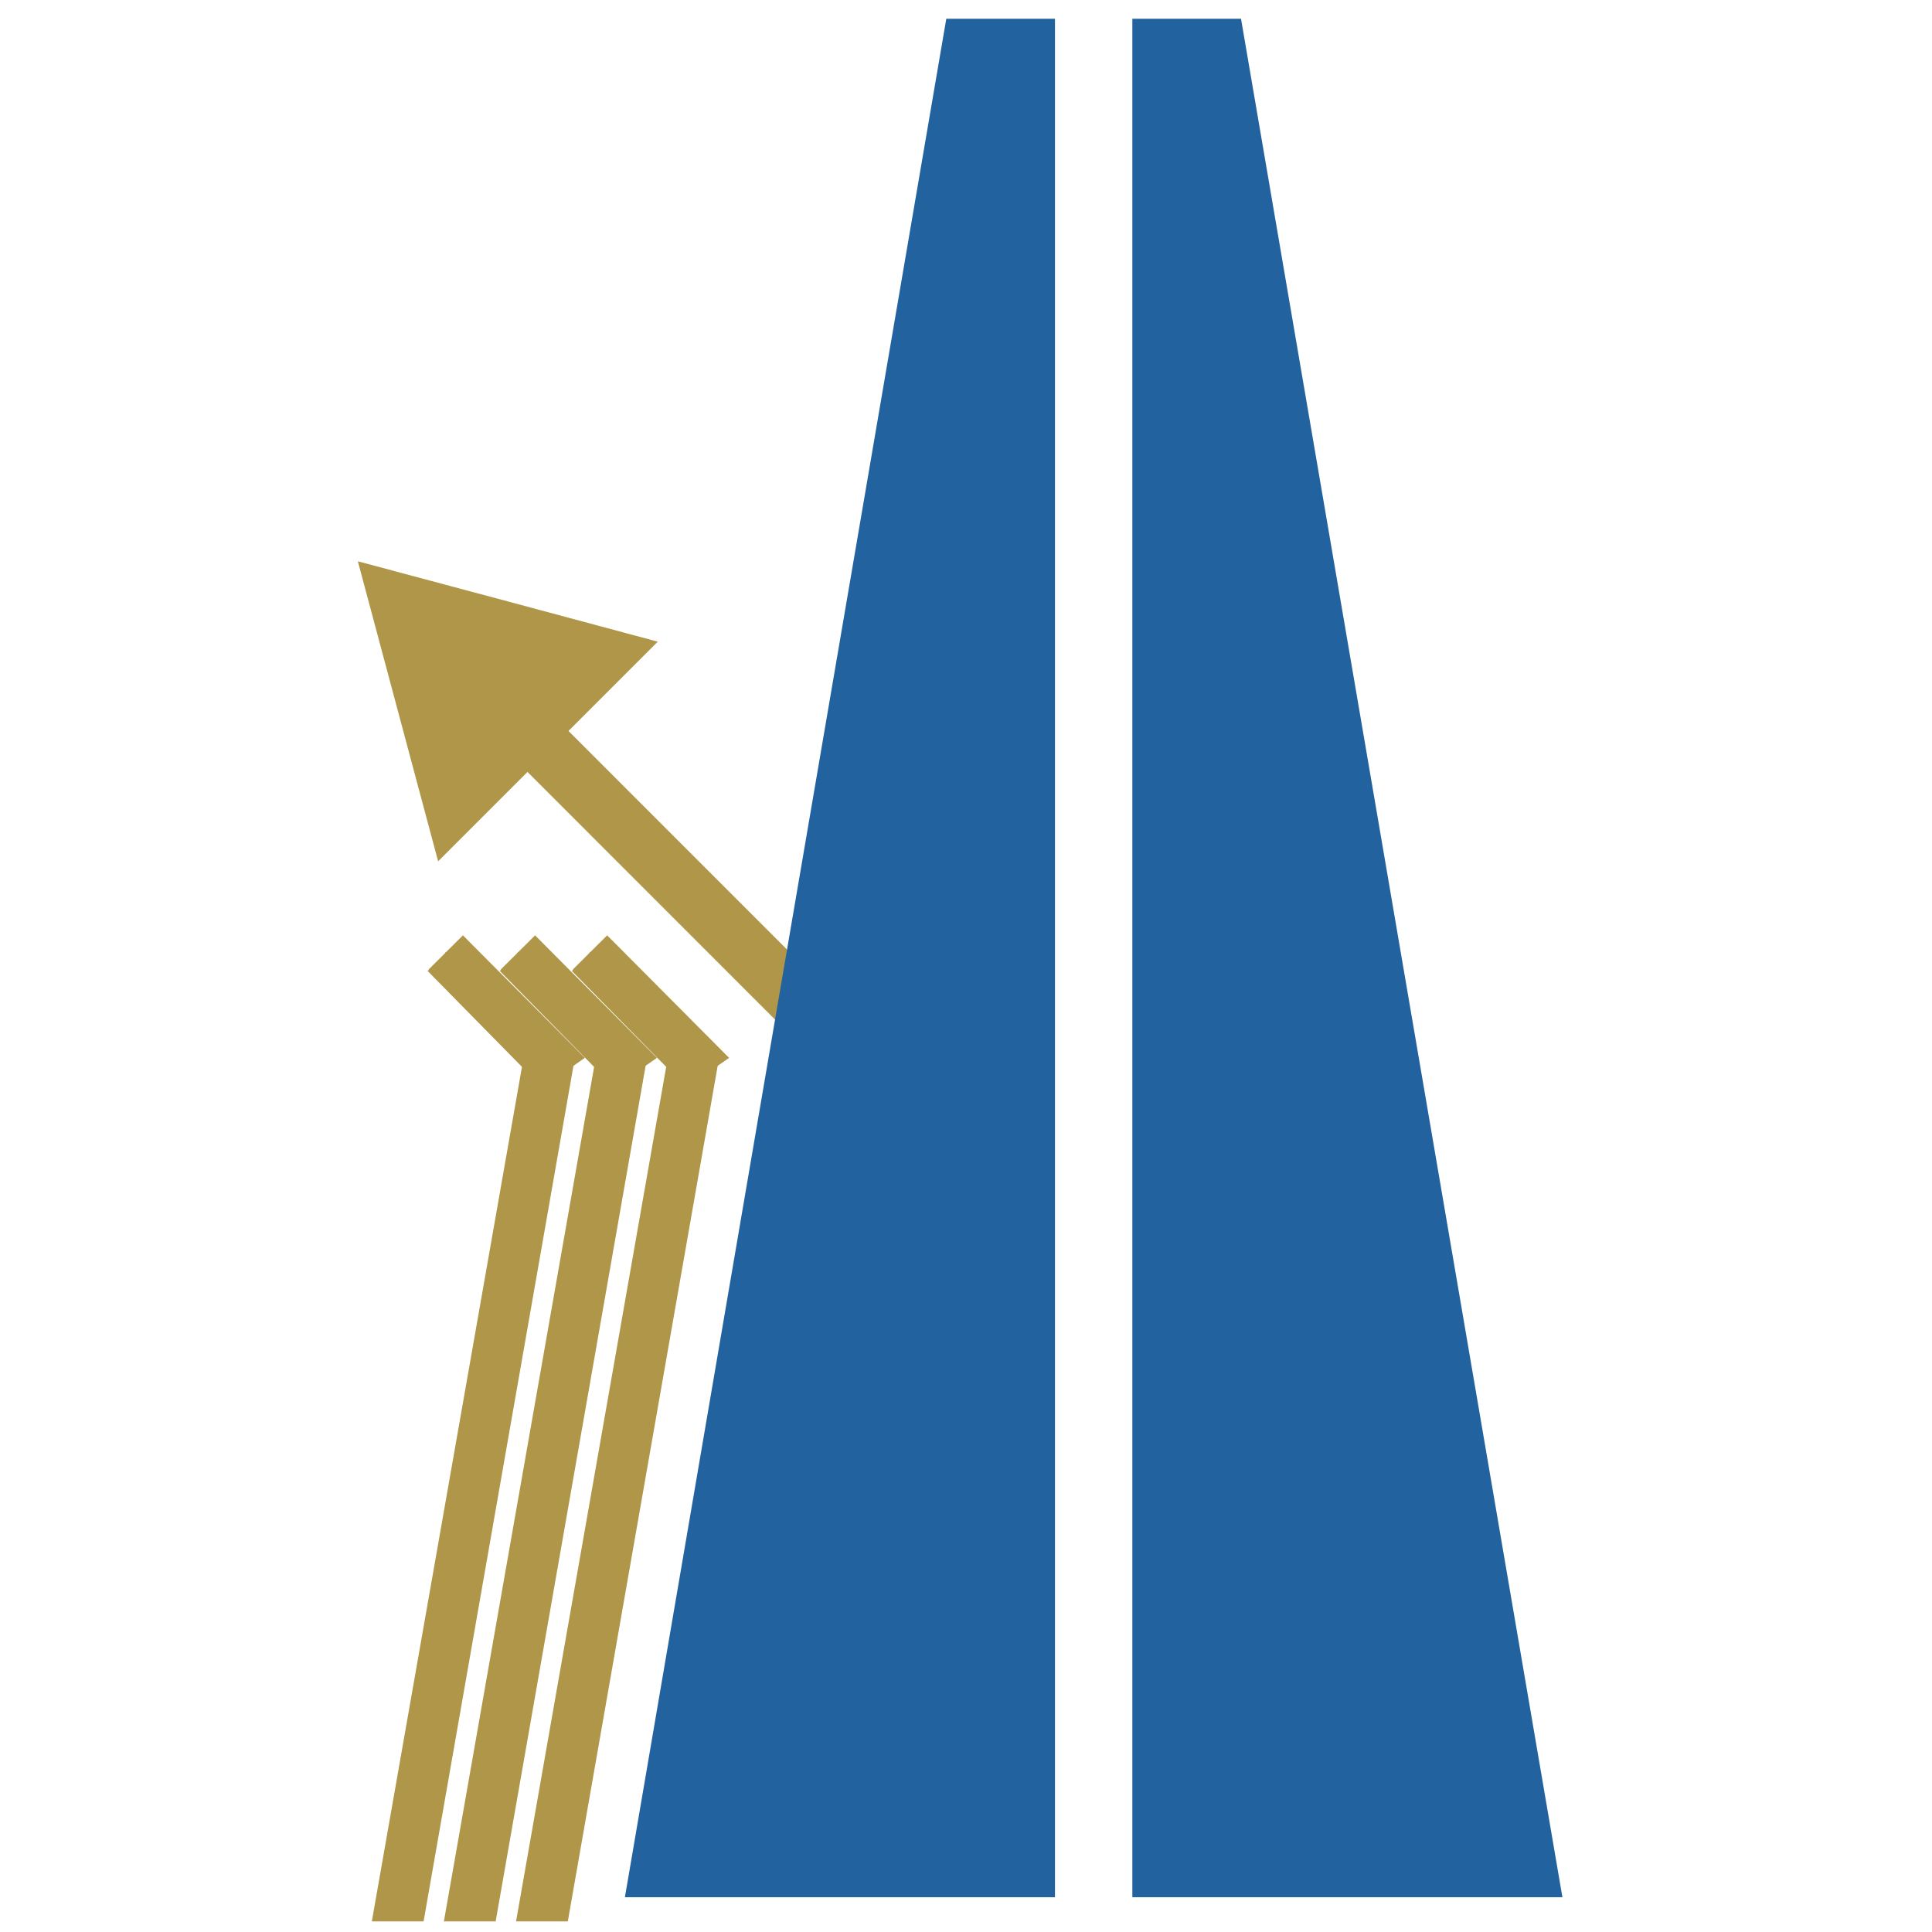 <?xml version="1.0" encoding="UTF-8"?><svg id="Layer_1" xmlns="http://www.w3.org/2000/svg" viewBox="0 0 200 200"><defs><style>.cls-1{fill:#22629f;stroke-width:0px;}.cls-2{fill:none;stroke-linecap:round;stroke-width:6px;}.cls-2,.cls-3,.cls-4{stroke:#af9648;}.cls-3{stroke-width:5px;}.cls-4{fill:#af9648;stroke-width:1.72px;}</style></defs><polyline class="cls-3" points="71.97 109.11 56.68 196.4 56.4 196.4 71.73 109.14"/><polyline class="cls-3" points="60.98 98.76 71.37 109.32 71.6 109.16 61.08 98.59"/><line class="cls-2" x1="83.29" y1="104.36" x2="47.49" y2="68.55"/><polygon class="cls-4" points="38.26 59.32 42.03 73.41 45.8 87.5 56.12 77.18 66.43 66.87 52.35 63.09 38.26 59.32"/><polygon class="cls-1" points="109.21 196.4 64.69 196.4 97.96 1.94 109.21 1.94 109.21 196.4"/><polygon class="cls-1" points="117.22 196.4 161.74 196.4 128.47 1.94 117.22 1.94 117.22 196.4"/><polyline class="cls-3" points="64.51 109.11 49.21 196.4 48.93 196.4 64.27 109.14"/><polyline class="cls-3" points="53.52 98.76 63.9 109.32 64.13 109.16 53.62 98.59"/><polyline class="cls-3" points="57.04 109.11 41.75 196.4 41.47 196.4 56.8 109.14"/><polyline class="cls-3" points="46.05 98.76 56.44 109.32 56.67 109.16 46.15 98.59"/></svg>